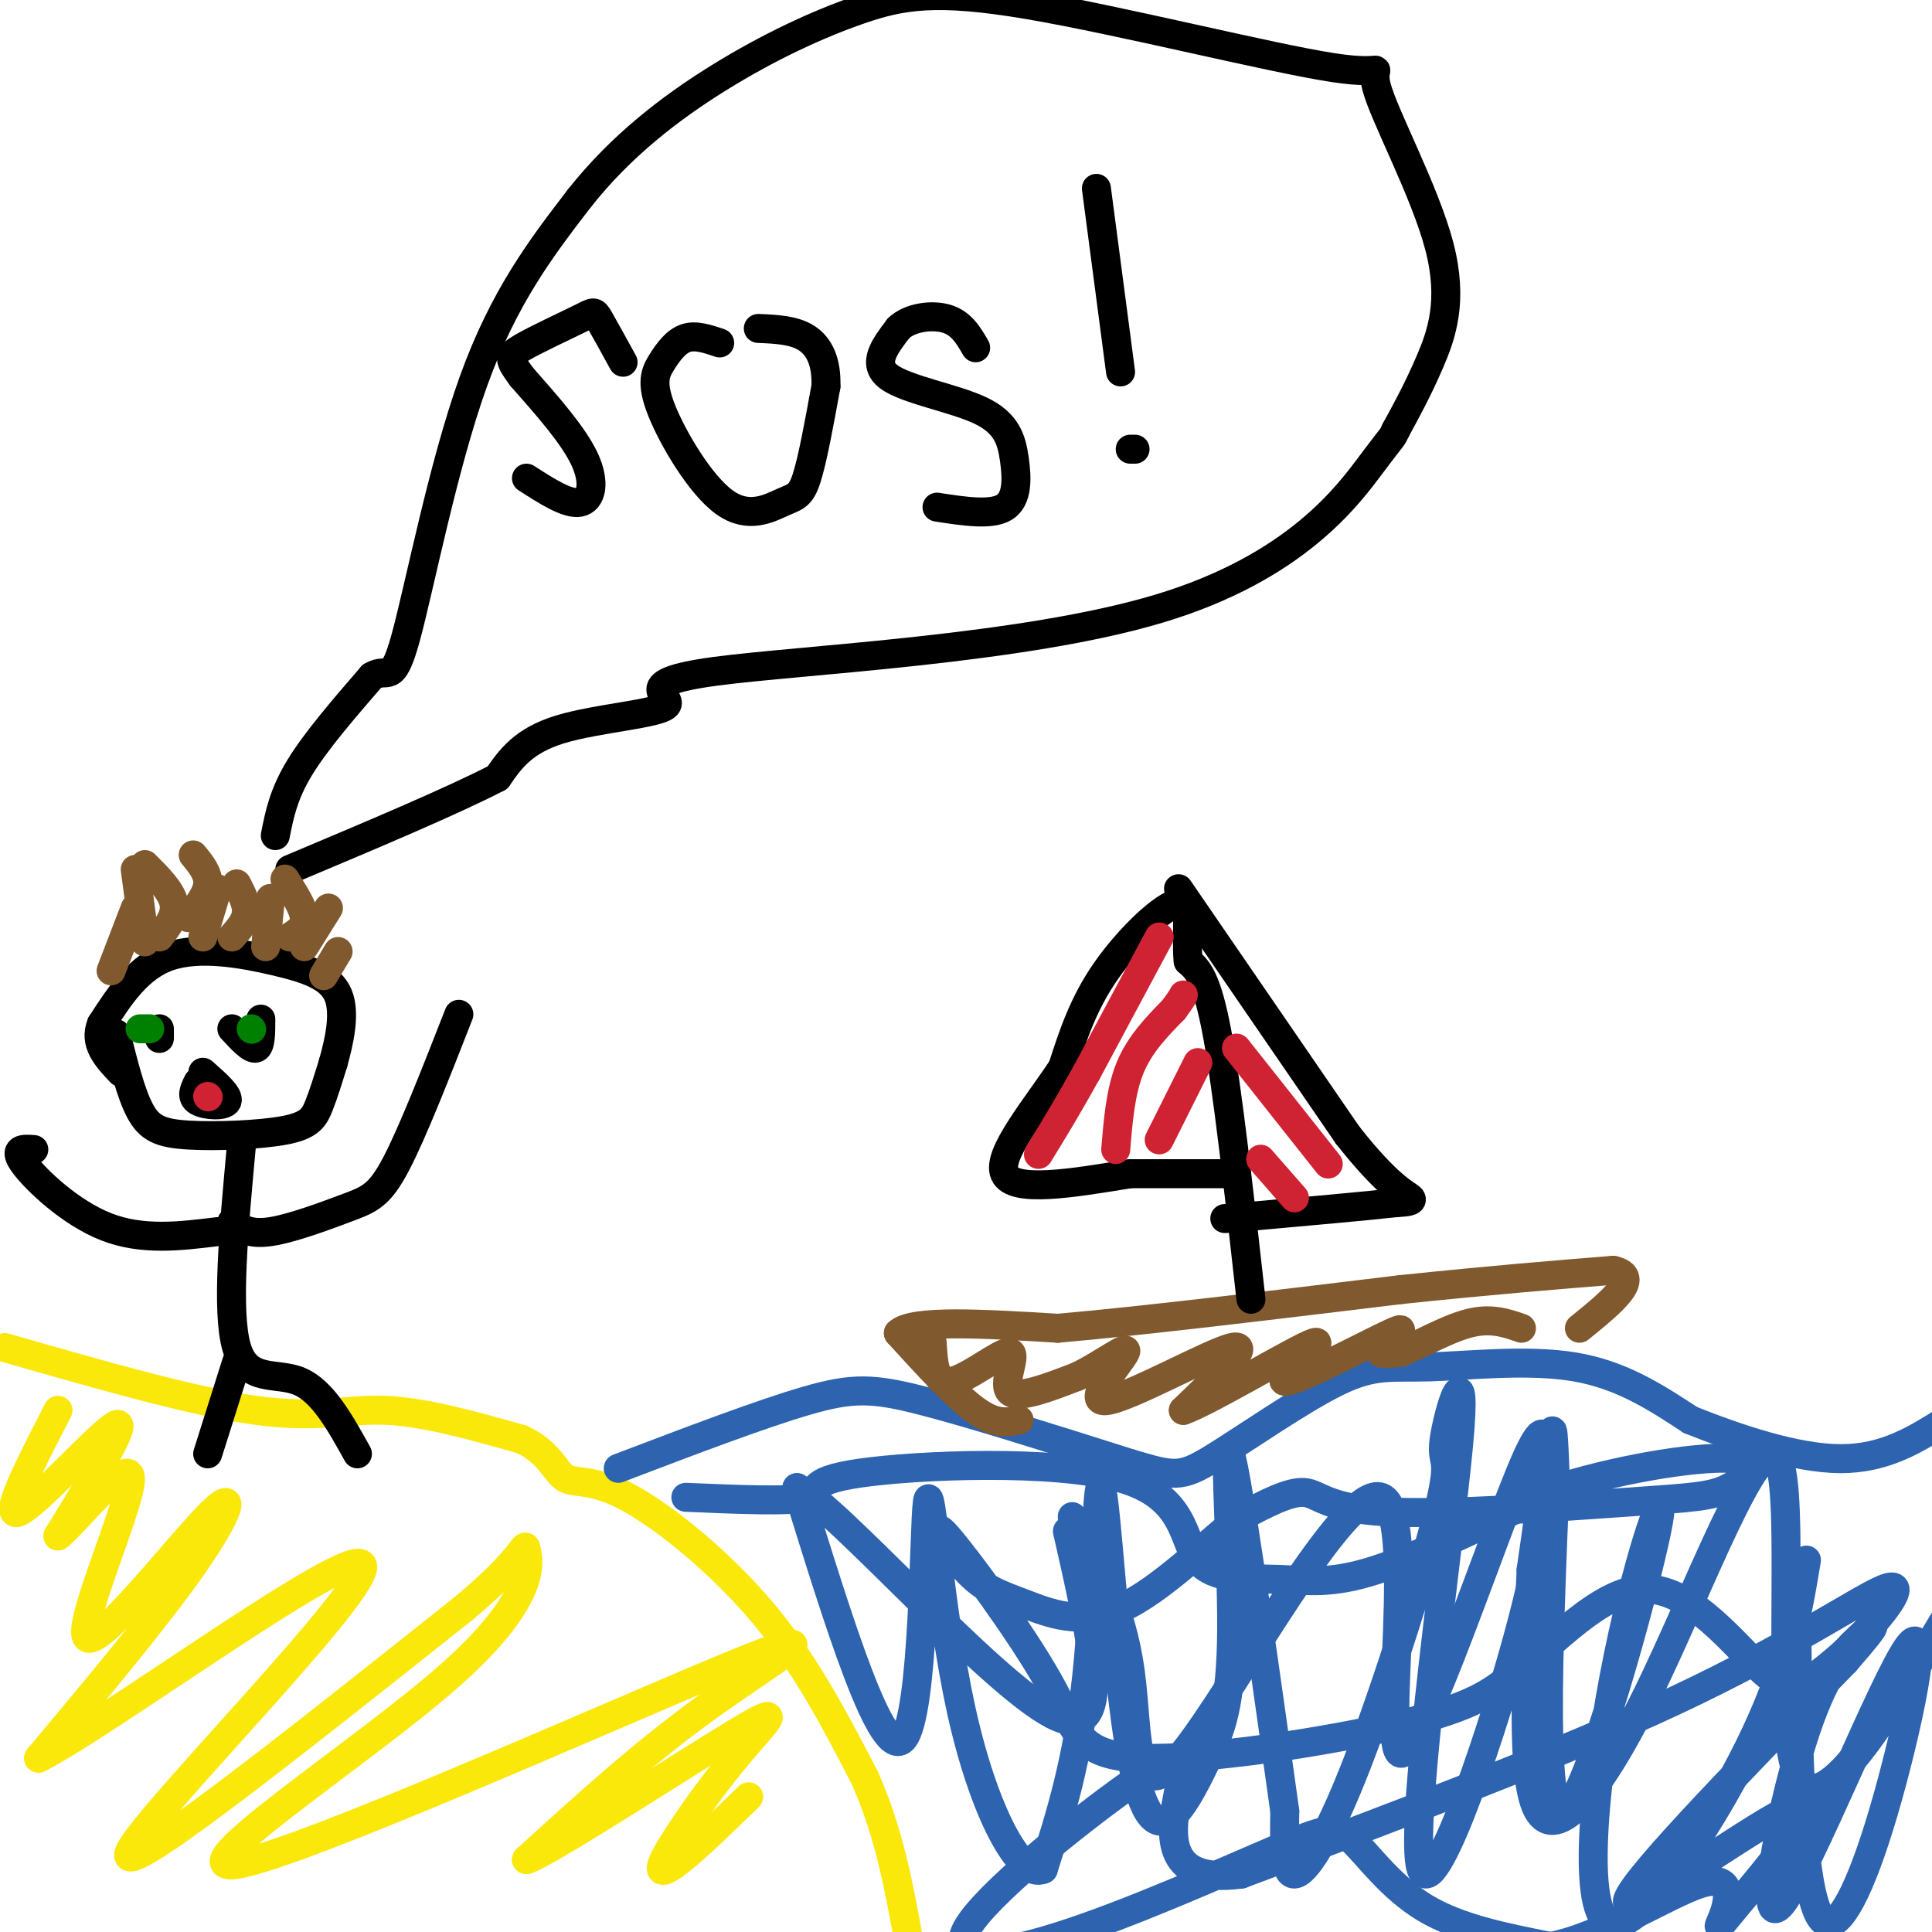 <svg viewBox='0 0 400 400' version='1.1' xmlns='http://www.w3.org/2000/svg' xmlns:xlink='http://www.w3.org/1999/xlink'><g fill='none' stroke='#fae80b' stroke-width='6' stroke-linecap='round' stroke-linejoin='round'><path d='M1,279c19.578,5.622 39.156,11.244 52,13c12.844,1.756 18.956,-0.356 27,0c8.044,0.356 18.022,3.178 28,6'/><path d='M108,298c5.962,2.772 6.866,6.702 9,8c2.134,1.298 5.498,-0.035 13,4c7.502,4.035 19.144,13.439 28,24c8.856,10.561 14.928,22.281 21,34'/><path d='M179,368c5.000,11.167 7.000,22.083 9,33'/></g>
<g fill='none' stroke='#2d63af' stroke-width='6' stroke-linecap='round' stroke-linejoin='round'><path d='M128,304c14.756,-5.622 29.511,-11.244 39,-14c9.489,-2.756 13.711,-2.644 24,0c10.289,2.644 26.644,7.822 43,13'/><path d='M234,303c9.126,2.716 10.440,3.007 17,-1c6.560,-4.007 18.367,-12.311 26,-16c7.633,-3.689 11.094,-2.762 19,-3c7.906,-0.238 20.259,-1.639 30,0c9.741,1.639 16.871,6.320 24,11'/><path d='M350,294c9.644,3.844 21.756,7.956 31,8c9.244,0.044 15.622,-3.978 22,-8'/><path d='M142,310c10.859,0.466 21.718,0.933 25,0c3.282,-0.933 -1.012,-3.264 11,-5c12.012,-1.736 40.332,-2.877 54,1c13.668,3.877 12.684,12.771 16,17c3.316,4.229 10.931,3.792 17,4c6.069,0.208 10.591,1.059 20,-2c9.409,-3.059 23.704,-10.030 38,-17'/><path d='M323,308c13.953,-4.319 29.835,-6.615 36,-6c6.165,0.615 2.613,4.143 -1,6c-3.613,1.857 -7.288,2.044 -21,3c-13.712,0.956 -37.461,2.680 -50,2c-12.539,-0.680 -13.868,-3.766 -17,-4c-3.132,-0.234 -8.066,2.383 -13,5'/><path d='M257,314c-6.615,5.084 -16.652,15.294 -25,19c-8.348,3.706 -15.007,0.909 -20,-1c-4.993,-1.909 -8.319,-2.930 -12,-7c-3.681,-4.070 -7.719,-11.190 -4,-7c3.719,4.190 15.193,19.690 21,30c5.807,10.310 5.948,15.430 19,16c13.052,0.570 39.015,-3.408 54,-7c14.985,-3.592 18.993,-6.796 23,-10'/><path d='M313,347c8.586,-6.610 18.550,-18.135 28,-18c9.450,0.135 18.387,11.930 24,17c5.613,5.070 7.902,3.414 11,1c3.098,-2.414 7.006,-5.585 11,-10c3.994,-4.415 8.075,-10.073 3,-8c-5.075,2.073 -19.307,11.878 -43,23c-23.693,11.122 -56.846,23.561 -90,36'/><path d='M257,388c-16.981,2.356 -14.434,-9.753 -13,-17c1.434,-7.247 1.756,-9.631 -8,-3c-9.756,6.631 -29.590,22.278 -35,30c-5.410,7.722 3.606,7.519 18,3c14.394,-4.519 34.168,-13.356 45,-18c10.832,-4.644 12.724,-5.097 16,-2c3.276,3.097 7.936,9.742 15,14c7.064,4.258 16.532,6.129 26,8'/><path d='M321,403c10.686,-1.982 24.402,-10.937 31,-13c6.598,-2.063 6.077,2.768 5,6c-1.077,3.232 -2.711,4.866 3,-2c5.711,-6.866 18.768,-22.233 12,-20c-6.768,2.233 -33.362,22.067 -35,20c-1.638,-2.067 21.681,-26.033 45,-50'/><path d='M382,344c8.188,-9.404 6.160,-7.914 3,-5c-3.160,2.914 -7.450,7.251 -12,22c-4.550,14.749 -9.359,39.909 -4,33c5.359,-6.909 20.886,-45.887 26,-53c5.114,-7.113 -0.186,17.640 -5,34c-4.814,16.360 -9.142,24.328 -12,23c-2.858,-1.328 -4.245,-11.951 -5,-24c-0.755,-12.049 -0.877,-25.525 -1,-39'/><path d='M374,323c-1.832,11.102 -3.663,22.204 -12,39c-8.337,16.796 -23.179,39.285 -29,36c-5.821,-3.285 -2.622,-32.344 2,-55c4.622,-22.656 10.668,-38.907 8,-26c-2.668,12.907 -14.048,54.974 -19,58c-4.952,3.026 -3.476,-32.987 -2,-69'/><path d='M322,306c-0.475,-13.048 -0.664,-11.169 -1,-5c-0.336,6.169 -0.819,16.628 -7,39c-6.181,22.372 -18.062,56.659 -20,46c-1.938,-10.659 6.065,-66.263 8,-87c1.935,-20.737 -2.200,-6.606 -3,-1c-0.800,5.606 1.734,2.688 -1,14c-2.734,11.312 -10.736,36.853 -17,53c-6.264,16.147 -10.790,22.899 -13,23c-2.210,0.101 -2.105,-6.450 -2,-13'/><path d='M266,375c-2.851,-20.294 -8.978,-64.529 -11,-73c-2.022,-8.471 0.061,18.823 0,35c-0.061,16.177 -2.266,21.236 -5,27c-2.734,5.764 -5.998,12.232 -9,13c-3.002,0.768 -5.743,-4.165 -8,-21c-2.257,-16.835 -4.031,-45.571 -5,-48c-0.969,-2.429 -1.134,21.449 -3,39c-1.866,17.551 -5.433,28.776 -9,40'/><path d='M216,387c-4.828,2.268 -12.397,-12.062 -17,-33c-4.603,-20.938 -6.239,-48.483 -7,-43c-0.761,5.483 -0.646,43.995 -5,49c-4.354,5.005 -13.177,-23.498 -22,-52'/><path d='M165,308c8.222,4.044 39.778,40.156 53,47c13.222,6.844 8.111,-15.578 3,-38'/><path d='M222,314c5.093,9.421 10.185,18.842 12,32c1.815,13.158 0.351,30.053 11,17c10.649,-13.053 33.411,-56.056 41,-53c7.589,3.056 0.005,52.169 4,53c3.995,0.831 19.570,-46.620 26,-61c6.430,-14.380 3.715,4.310 1,23'/><path d='M317,325c-0.566,14.950 -2.480,40.824 1,49c3.480,8.176 12.356,-1.344 23,-23c10.644,-21.656 23.058,-55.446 27,-49c3.942,6.446 -0.588,53.127 4,65c4.588,11.873 18.294,-11.064 32,-34'/><path d='M404,333c5.000,-5.000 1.500,-0.500 -2,4'/></g>
<g fill='none' stroke='#81592f' stroke-width='6' stroke-linecap='round' stroke-linejoin='round'><path d='M211,294c-2.417,0.500 -4.833,1.000 -9,-2c-4.167,-3.000 -10.083,-9.500 -16,-16'/><path d='M186,276c2.833,-2.833 17.917,-1.917 33,-1'/><path d='M219,275c17.333,-1.500 44.167,-4.750 71,-8'/><path d='M290,267c19.167,-2.000 31.583,-3.000 44,-4'/><path d='M334,263c6.167,1.333 -0.417,6.667 -7,12'/><path d='M193,278c0.250,4.315 0.500,8.631 4,8c3.500,-0.631 10.250,-6.208 12,-6c1.750,0.208 -1.500,6.202 0,8c1.500,1.798 7.750,-0.601 14,-3'/><path d='M223,285c5.120,-2.419 10.919,-6.968 10,-5c-0.919,1.968 -8.555,10.453 -4,10c4.555,-0.453 21.301,-9.844 26,-11c4.699,-1.156 -2.651,5.922 -10,13'/><path d='M245,292c5.302,-1.820 23.556,-12.869 27,-14c3.444,-1.131 -7.922,7.656 -6,8c1.922,0.344 17.133,-7.753 22,-10c4.867,-2.247 -0.609,1.358 -2,3c-1.391,1.642 1.305,1.321 4,1'/><path d='M290,280c3.244,-1.222 9.356,-4.778 14,-6c4.644,-1.222 7.822,-0.111 11,1'/></g>
<g fill='none' stroke='#000000' stroke-width='6' stroke-linecap='round' stroke-linejoin='round'><path d='M259,269c-2.417,-21.667 -4.833,-43.333 -7,-55c-2.167,-11.667 -4.083,-13.333 -6,-15'/><path d='M246,199c-0.595,-5.631 0.917,-12.208 -2,-12c-2.917,0.208 -10.262,7.202 -15,14c-4.738,6.798 -6.869,13.399 -9,20'/><path d='M220,221c-5.222,8.000 -13.778,18.000 -12,22c1.778,4.000 13.889,2.000 26,0'/><path d='M234,243c8.000,0.000 15.000,0.000 22,0'/><path d='M244,184c0.000,0.000 35.000,51.000 35,51'/><path d='M279,235c8.467,10.778 12.133,12.222 13,13c0.867,0.778 -1.067,0.889 -3,1'/><path d='M289,249c-5.833,0.667 -18.917,1.833 -32,3'/><path d='M257,252c-5.500,0.500 -3.250,0.250 -1,0'/><path d='M24,214c1.536,6.191 3.072,12.383 5,16c1.928,3.617 4.249,4.660 10,5c5.751,0.340 14.933,-0.024 20,-1c5.067,-0.976 6.019,-2.565 7,-5c0.981,-2.435 1.990,-5.718 3,-9'/><path d='M69,220c1.172,-4.199 2.603,-10.198 1,-14c-1.603,-3.802 -6.239,-5.408 -13,-7c-6.761,-1.592 -15.646,-3.169 -22,-1c-6.354,2.169 -10.177,8.085 -14,14'/><path d='M21,212c-1.667,4.000 1.167,7.000 4,10'/><path d='M50,237c-1.600,17.289 -3.200,34.578 -1,42c2.200,7.422 8.200,4.978 13,7c4.800,2.022 8.400,8.511 12,15'/><path d='M49,282c0.000,0.000 -6.000,19.000 -6,19'/><path d='M48,253c1.792,1.327 3.583,2.655 8,2c4.417,-0.655 11.458,-3.292 16,-5c4.542,-1.708 6.583,-2.488 10,-9c3.417,-6.512 8.208,-18.756 13,-31'/><path d='M45,255c-7.778,0.956 -15.556,1.911 -23,-1c-7.444,-2.911 -14.556,-9.689 -17,-13c-2.444,-3.311 -0.222,-3.156 2,-3'/><path d='M33,213c0.000,0.000 0.000,2.000 0,2'/><path d='M48,213c2.000,2.167 4.000,4.333 5,4c1.000,-0.333 1.000,-3.167 1,-6'/><path d='M41,224c-0.778,1.556 -1.556,3.111 0,4c1.556,0.889 5.444,1.111 6,0c0.556,-1.111 -2.222,-3.556 -5,-6'/><path d='M57,173c0.833,-4.250 1.667,-8.500 5,-14c3.333,-5.500 9.167,-12.250 15,-19'/><path d='M77,140c3.333,-2.048 4.167,2.333 7,-8c2.833,-10.333 7.667,-35.381 14,-53c6.333,-17.619 14.167,-27.810 22,-38'/><path d='M120,41c8.513,-10.768 18.795,-18.689 29,-25c10.205,-6.311 20.333,-11.013 29,-14c8.667,-2.987 15.875,-4.258 35,-1c19.125,3.258 50.169,11.044 63,13c12.831,1.956 7.450,-1.919 9,4c1.550,5.919 10.033,21.632 13,33c2.967,11.368 0.419,18.391 -2,24c-2.419,5.609 -4.710,9.805 -7,14'/><path d='M289,89c-1.020,2.115 -0.069,0.402 -5,7c-4.931,6.598 -15.744,21.505 -44,30c-28.256,8.495 -73.955,10.576 -92,13c-18.045,2.424 -8.435,5.191 -10,7c-1.565,1.809 -14.304,2.660 -22,5c-7.696,2.340 -10.348,6.170 -13,10'/><path d='M103,161c-9.333,4.833 -26.167,11.917 -43,19'/><path d='M109,99c4.244,2.733 8.489,5.467 11,5c2.511,-0.467 3.289,-4.133 1,-9c-2.289,-4.867 -7.644,-10.933 -13,-17'/><path d='M108,78c-2.691,-3.654 -2.917,-4.289 0,-6c2.917,-1.711 8.978,-4.499 12,-6c3.022,-1.501 3.006,-1.715 4,0c0.994,1.715 2.997,5.357 5,9'/><path d='M149,71c-2.474,-0.839 -4.949,-1.678 -7,-1c-2.051,0.678 -3.680,2.875 -5,5c-1.320,2.125 -2.332,4.180 0,10c2.332,5.820 8.006,15.405 13,19c4.994,3.595 9.306,1.199 12,0c2.694,-1.199 3.770,-1.200 5,-5c1.230,-3.800 2.615,-11.400 4,-19'/><path d='M171,80c0.178,-5.089 -1.378,-8.311 -4,-10c-2.622,-1.689 -6.311,-1.844 -10,-2'/><path d='M194,105c5.633,0.869 11.266,1.738 14,0c2.734,-1.738 2.568,-6.085 2,-10c-0.568,-3.915 -1.537,-7.400 -7,-10c-5.463,-2.600 -15.418,-4.314 -19,-7c-3.582,-2.686 -0.791,-6.343 2,-10'/><path d='M186,68c2.267,-2.267 6.933,-2.933 10,-2c3.067,0.933 4.533,3.467 6,6'/><path d='M235,93c0.000,0.000 -1.000,0.000 -1,0'/><path d='M232,77c0.000,0.000 -5.000,-38.000 -5,-38'/></g>
<g fill='none' stroke='#81592f' stroke-width='6' stroke-linecap='round' stroke-linejoin='round'><path d='M23,201c0.000,0.000 5.000,-13.000 5,-13'/><path d='M30,195c0.000,0.000 -2.000,-15.000 -2,-15'/><path d='M30,179c2.750,2.750 5.500,5.500 6,8c0.500,2.500 -1.250,4.750 -3,7'/><path d='M45,184c0.000,0.000 -3.000,10.000 -3,10'/><path d='M40,177c1.583,1.917 3.167,3.833 3,6c-0.167,2.167 -2.083,4.583 -4,7'/><path d='M49,183c1.083,2.083 2.167,4.167 2,6c-0.167,1.833 -1.583,3.417 -3,5'/><path d='M56,186c0.000,0.000 -1.000,10.000 -1,10'/><path d='M68,188c0.000,0.000 -5.000,8.000 -5,8'/><path d='M70,197c0.000,0.000 -3.000,5.000 -3,5'/><path d='M60,194c1.583,-1.000 3.167,-2.000 3,-4c-0.167,-2.000 -2.083,-5.000 -4,-8'/></g>
<g fill='none' stroke='#fae80b' stroke-width='6' stroke-linecap='round' stroke-linejoin='round'><path d='M12,292c-5.867,11.378 -11.733,22.756 -8,21c3.733,-1.756 17.067,-16.644 20,-18c2.933,-1.356 -4.533,10.822 -12,23'/><path d='M12,318c2.479,-1.577 14.675,-17.019 15,-12c0.325,5.019 -11.222,30.500 -9,33c2.222,2.500 18.214,-17.981 25,-25c6.786,-7.019 4.368,-0.577 -3,10c-7.368,10.577 -19.684,25.288 -32,40'/><path d='M8,364c13.881,-6.964 64.583,-44.375 67,-40c2.417,4.375 -43.452,50.536 -48,59c-4.548,8.464 32.226,-20.768 69,-50'/><path d='M96,333c13.435,-11.217 12.521,-14.258 13,-12c0.479,2.258 2.349,9.815 -16,26c-18.349,16.185 -56.918,40.998 -44,39c12.918,-1.998 77.324,-30.807 102,-41c24.676,-10.193 9.622,-1.769 -4,8c-13.622,9.769 -25.811,20.885 -38,32'/><path d='M109,385c3.556,-0.856 31.444,-18.994 43,-26c11.556,-7.006 6.778,-2.878 1,4c-5.778,6.878 -12.556,16.506 -15,21c-2.444,4.494 -0.556,3.856 3,1c3.556,-2.856 8.778,-7.928 14,-13'/></g>
<g fill='none' stroke='#cf2233' stroke-width='6' stroke-linecap='round' stroke-linejoin='round'><path d='M240,194c0.000,0.000 -15.000,28.000 -15,28'/><path d='M225,222c-4.167,7.500 -7.083,12.250 -10,17'/><path d='M231,238c0.500,-6.083 1.000,-12.167 3,-17c2.000,-4.833 5.500,-8.417 9,-12'/><path d='M243,209c1.833,-2.500 1.917,-2.750 2,-3'/><path d='M240,236c0.000,0.000 8.000,-16.000 8,-16'/><path d='M256,217c0.000,0.000 19.000,24.000 19,24'/><path d='M261,240c0.000,0.000 7.000,8.000 7,8'/><path d='M43,227c0.000,0.000 0.100,0.100 0.1,0.1'/></g>
<g fill='none' stroke='#008000' stroke-width='6' stroke-linecap='round' stroke-linejoin='round'><path d='M29,213c0.000,0.000 2.000,0.000 2,0'/><path d='M52,213c0.000,0.000 0.100,0.100 0.1,0.1'/></g>
</svg>